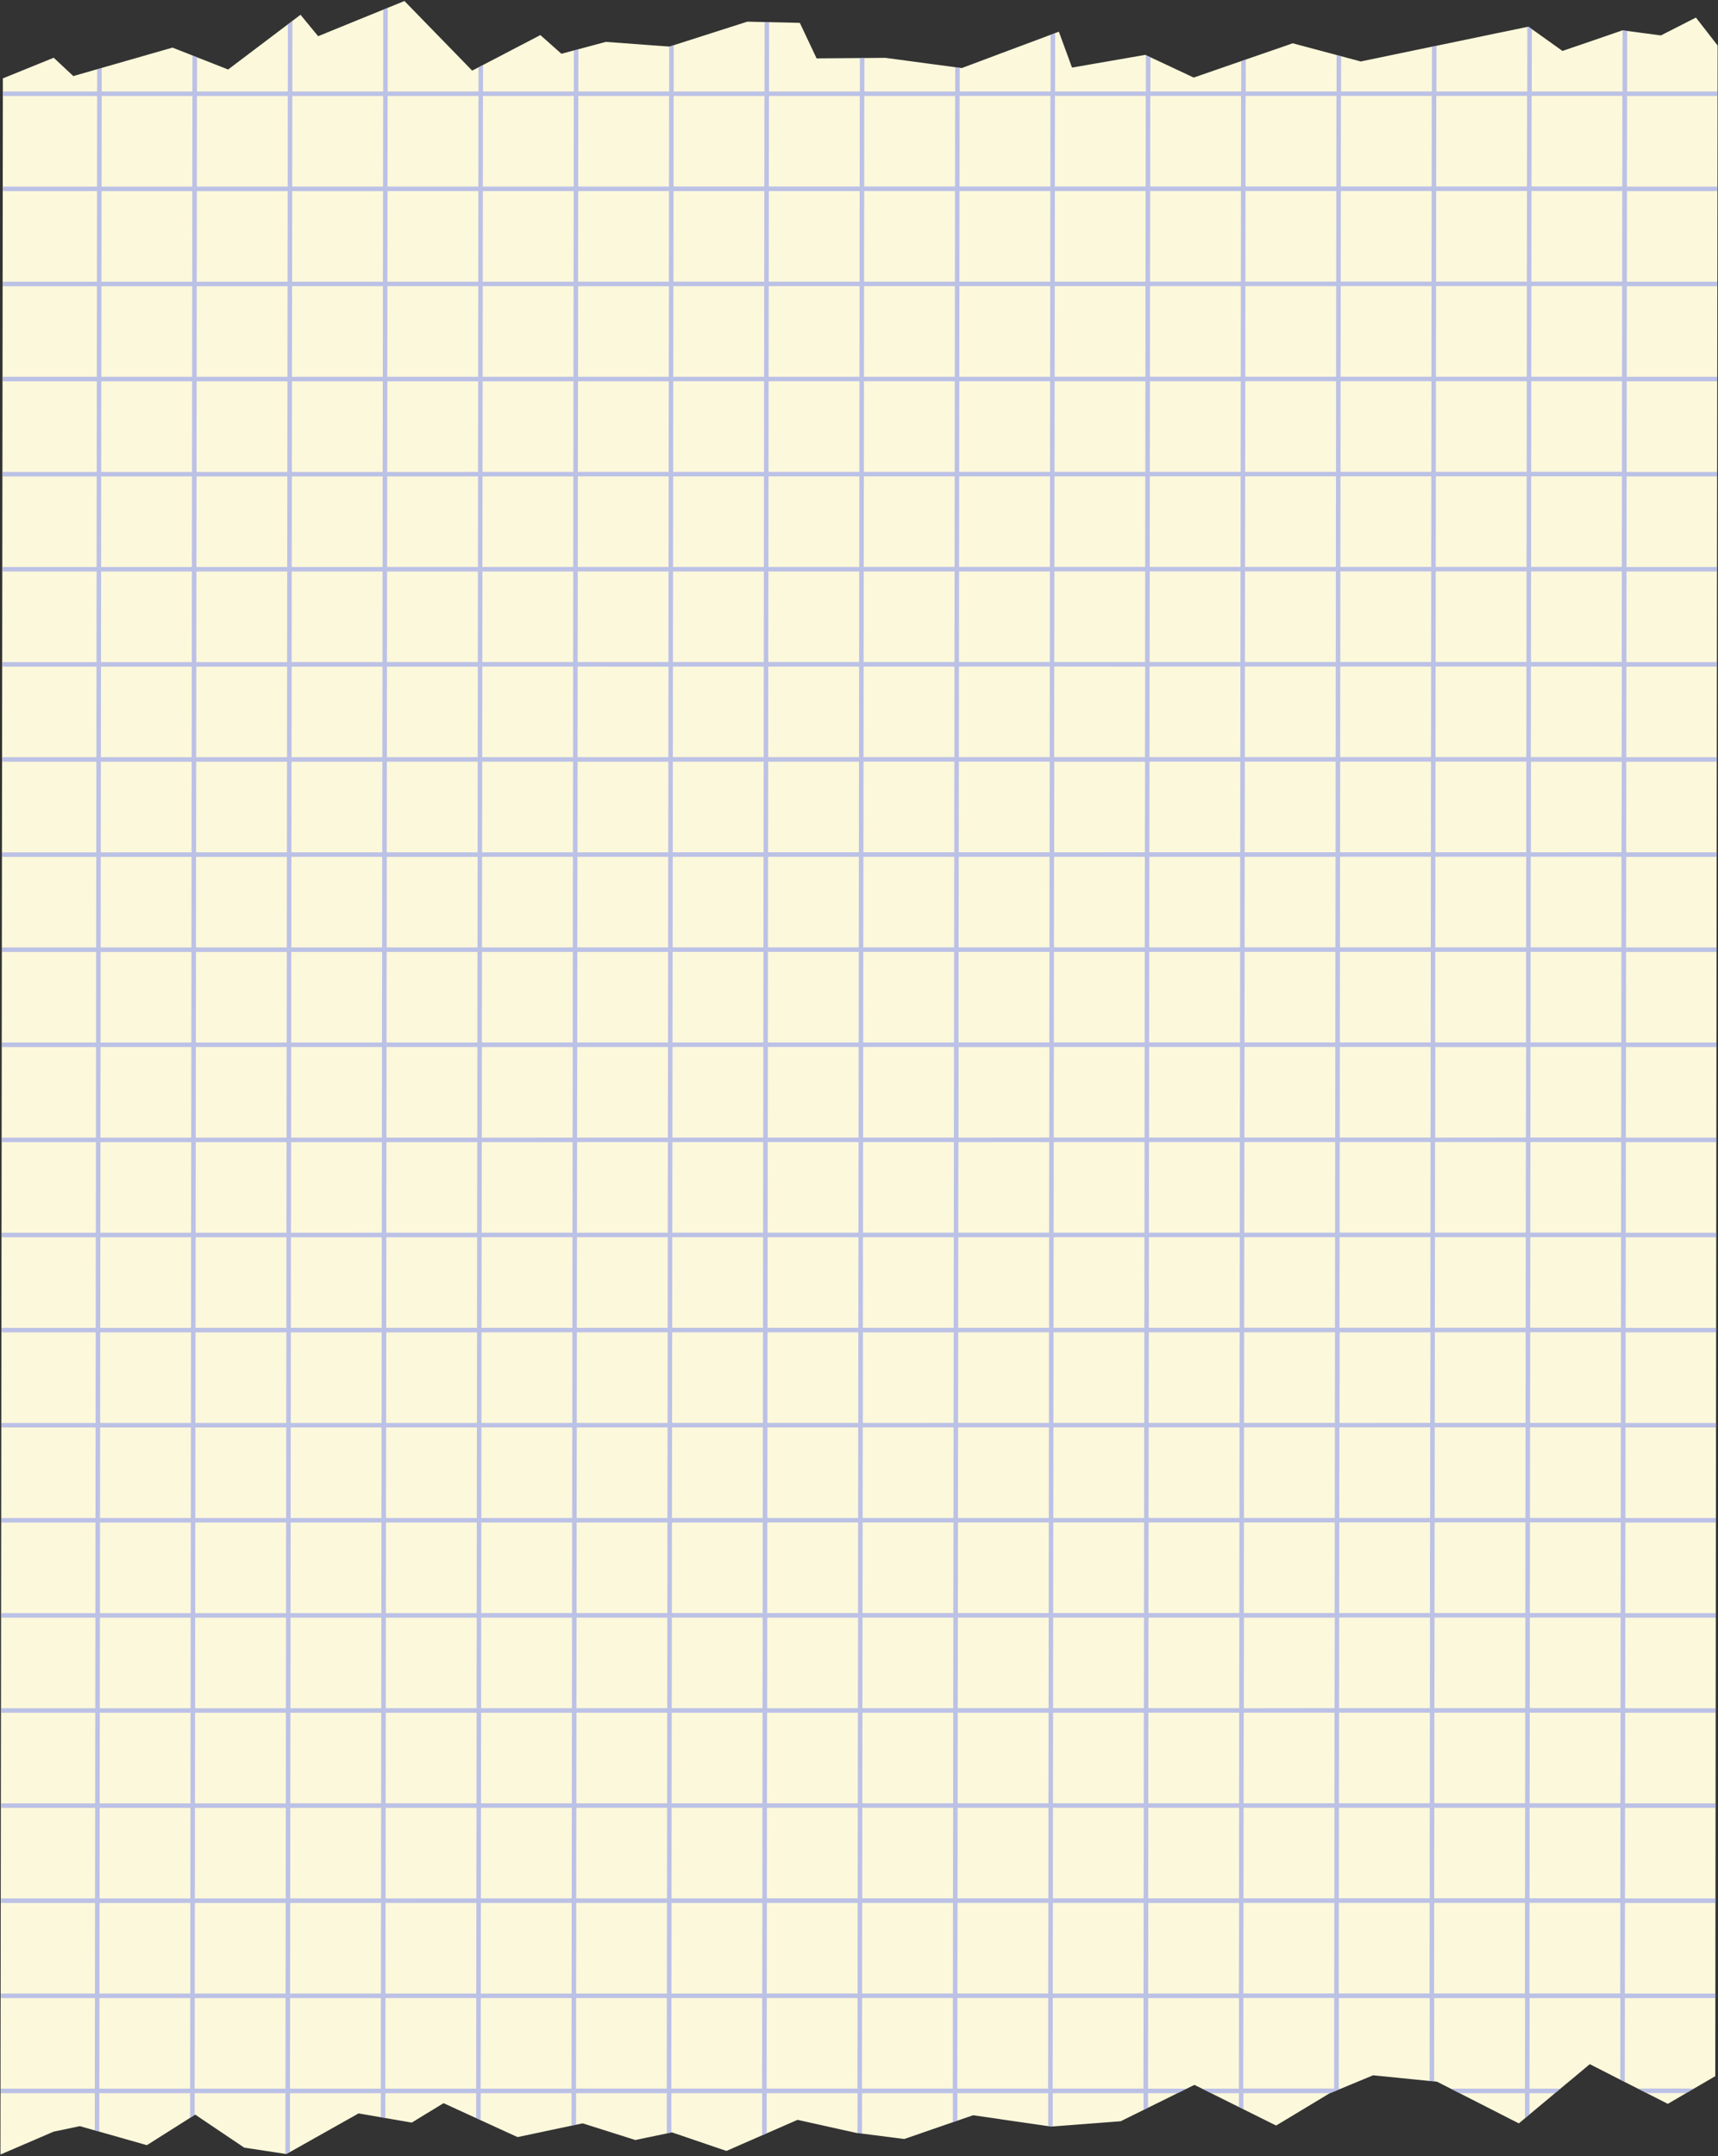 <svg xmlns="http://www.w3.org/2000/svg" width="404" height="507" fill="none"><rect width="100%" height="100%" fill="#333333" stroke="none"/><path fill="#FCF8DB" d="m403.91 10.697-.555 477.476-5.038 2.934-.786.456-1.032.603-.722.424-3.582 2.087-4.098-2.087-.838-.424-.489-.243-.7-.36-.096-.043-.806-.413-3.132-1.589-1.062-.54-7.122-3.634-3.849 3.221-.798.656-2.264 1.886-.553.456-.723.603-.5.424-5.549 4.63-1.064.89-1.382 1.155-3.97-2.013-.796-.413-8.344-4.249-.838-.424-1.189-.603-.892-.456-3.227-1.642-.711-.074-.776-.074-.287-.032-.509-.042-12.734-1.282-3.262 1.356-.797.328-3.507 1.462-1.095.456-1.456.603-.202.085-.563.339-9.173 5.53-.797.477-1.956 1.176-7.738-3.846-1.062-.529-5.233-2.606-.404-.202-.392-.19-.468-.234-2.123-1.059-1.794-.89-1.817.89-.925.456-1.222.603-.861.424-6.121 3.019-1.063.53-.393.191-4.931 2.436-11.058.848-.797.064-4.175.317-.308.022-.754-.106-10.758-1.558-.796-.127-6.053-.869-3.751 1.293-1.063.36-5.121 1.769-.797.276-5.451 1.885-9.994-1.271-.552-.074-.51-.053-.244-.032-.043-.01-13.762-3.062-2.21.964-.797.35-4.304 1.885-1.063.456-8.352 3.655-2.283-.773-.796-.276-9.747-3.316-.181.043-1.062.222-4.994 1.038-.796.17-1.552.328-12.38-3.919-1.625.338-.436.096-.627.127-.17.032-12.472 2.637-3.514-1.61-.797-.36-4.405-2.023-1.062-.488-7.622-3.496-2.891 1.77-.797.476-3.784 2.32-6.266-1.08-1.062-.18-4.884-.848-.308-.053-.479.276-15.698 8.835-.308.169-.49.276-.265-.043-.042-.01-9.6-1.451-6.39-4.302-.785-.529-4.351-2.935-.181.117-1.063.667-10.12 6.399-.286-.074-.796-.233-10.151-2.882-1.062-.297-3.472-.985-1.296.276-.797.169-4.09.858-12.487 5.371L.675 18.43l11.955-4.852 4.615 4.312.797-.233 4.77-1.367 1.063-.307 2.508-.72 3.58-1.028 4.07-1.165.797-.233 5.737-1.642 4.66 1.832 1.063.424 1.995.784 2.538.996.085.032.7.275 2.039.805 1.424-1.08 1.361-1.028 11.184-8.454.042-.031.755-.573.309-.233 1.945-1.472 4.147 5.042 9.596-3.92.786-.317 4.889-1.992 1.062-.434L95.111.24l6.079 6.25.795.816 6.748 6.928.997 1.028 1.305 1.345 1.456-.763 1.063-.55.063-.032 1.977-1.028 2.37-1.229.797-.424 8.311-4.333 4.956 4.397 2.72-.731.17-.042.627-.17.435-.116 6.492-1.738 9.07.668.797.063 4.991.36.096.011.967-.307 9.935-3.178.797-.255 6.619-2.118 4.015.095 1.062.021 4.302.096.796.02 2.167.054 3.942 8.348 9.857-.075h.286l.51-.01h.553l4.928-.042 4.768.635 5.746.774.796.105 1.158.149 3.961.53 1.062.137.52.074 1.977-.741 2.741-1.028 4.57-1.716.797-.297 10.764-4.025 1.063-.403.913-.339 2.489 6.78.37 1.028.233.625.159-.022.797-.137 2.656-.466 5.928-1.028 7.405-1.282.287-.053.106.053.403.18.659.308 1.687.794 2.198 1.028 6.338 2.977 5.1-1.77.797-.275 2.688-.932 2.55-.88.415-.148.648-.223 9.701-3.347.797-.286.585-.201 10.278 2.744 1.062.286 3.854 1.027.202.053.605.17.192-.043.85-.18 15.15-3.146.51-.106.286-.053.776-.159 15.214-3.168.797-.158 5.354-1.113.298-.063.764.54 7.248 5.17 2.327-.806.797-.264 10.977-3.772.042-.01 1.02.137 3.94.53.796.106 3.25.424 8.226-4.195z"/><path fill="#7C8BF2" d="m403.936 22.571.001-1.06H382.62l.016-14.248-1.019-.138-.043.011-.016 14.376h-21.35l.017-14.704-.764-.54-.297.063-.018 15.18h-21.36l.012-10.741-.775.159-.287.053-.012 10.53h-21.36l.01-8.305-1.062-.287-.01 8.592h-21.36l.008-7.5-.648.222-.414.148-.008 7.13h-21.36l.009-8.072-.658-.308-.404-.18-.009 8.56h-21.35l.016-13.72-1.063.404-.015 13.316h-21.36l.006-5.583-1.061-.138-.007 5.72h-21.36l.009-7.87h-.552l-.51.01-.009 7.86h-21.36l.019-16.303-1.062-.021-.019 16.325h-21.36l.012-10.87-.967.308-.095-.01-.013 10.572h-21.349l.012-9.926-.436.116-.627.17-.011 9.64h-21.36l.007-6.219-1.063.551-.006 5.668h-21.36l.023-19.662-1.063.434-.022 19.228h-21.36l.019-16.569-.308.233-.755.572-.018 15.764H46.32l.009-8.062-1.062-.424-.01 8.486H23.908l.006-5.53-1.062.307-.006 5.223H.71l-.002 1.06h22.136l-.025 21.304H.685l-.002 1.059H22.82l-.025 21.304H.659L.657 67.3h22.136l-.025 21.304H.633l-.002 1.06h22.136l-.025 21.303H.607l-.002 1.06h22.136l-.025 21.294H.58l-.002 1.059h22.136l-.025 21.304H.555l-.002 1.06H22.69l-.025 21.304H.529l-.002 1.059h22.136l-.025 21.305H.503L.5 201.47h22.136l-.025 21.304H.477l-.002 1.059h22.136l-.025 21.294H.45l-.002 1.06h22.136l-.025 21.304H.425l-.002 1.059H22.56l-.025 21.304H.399l-.002 1.06h22.136l-.025 21.304H.373l-.002 1.06h22.136l-.025 21.304H.347l-.002 1.059h22.136l-.025 21.294H.32l-.002 1.059h22.136l-.025 21.304H.295l-.002 1.06H22.43l-.025 21.304H.269l-.002 1.059h22.136l-.025 21.305H.243l-.002 1.059h22.136l-.025 21.294H.217l-.002 1.059h22.136l-.025 21.304H.191l-.002 1.06h22.136l-.025 21.304H.165l-.002 1.059H22.3l-.01 8.74 1.061.297.01-9.037h21.35l-.007 5.827 1.063-.667.006-5.16h21.36l-.016 14.27.265.043.49-.276.307-.169.017-13.868h21.36l-.007 5.658 1.062.18.007-5.838h21.36l-.007 5.848 1.061.487.008-6.335h21.36l-.009 7.66.627-.127.435-.096.009-7.437h21.349l-.011 9.482 1.063-.223.01-9.259h21.36l-.011 9.927 1.063-.456.011-9.471h21.36l-.011 9.376.509.053.553.074.011-9.503h21.36l-.008 6.844 1.062-.36.008-6.484h21.36l-.009 7.745.754.106.308-.022.009-7.829h21.349l-.004 3.973 1.062-.53.004-3.443h6.979l1.222-.603.925-.456h-9.124l.024-21.304h21.36l-.024 21.304h-8.625l2.123 1.059h6.5l-.003 3.232 1.061.529.005-3.761h20.425l1.456-.603 1.094-.456h-.552l.025-21.304h21.36l-.023 19.482.287.032.775.074.023-19.588h21.36l-.025 21.304h-17.419l.891.456 1.189.603h15.338l-.007 5.944 1.063-.89.006-5.054h6.044l.723-.603.552-.456h-7.318l.025-21.304h21.349l-.022 19.175 1.062.54.022-19.715h21.318l.001-1.06H382.1l.024-21.304h21.318l.001-1.059h-21.317l.024-21.294h21.318l.001-1.059h-21.317l.024-21.305h21.318l.001-1.059h-21.317l.024-21.304h21.318l.001-1.06h-21.317l.024-21.304h21.318l.001-1.059H382.23l.024-21.294h21.318l.001-1.059h-21.317l.024-21.304h21.318l.001-1.06h-21.317l.024-21.304h21.318l.001-1.06h-21.317l.024-21.304h21.318l.001-1.059h-21.317l.024-21.304h21.318l.001-1.06H382.36l.024-21.294h21.318l.001-1.059h-21.317l.024-21.304h21.318l.001-1.059h-21.317l.024-21.305h21.318l.001-1.059h-21.317l.024-21.304h21.318l.001-1.06h-21.317l.024-21.304h21.318l.001-1.059H382.49l.024-21.294h21.318l.001-1.06h-21.317l.024-21.304h21.318l.001-1.06h-21.317l.024-21.303h21.318l.001-1.06h-21.317l.024-21.304h21.318l.001-1.06h-21.317l.024-21.304zM44.712 491.106h-21.35l.025-21.304h21.35zm.025-22.364H23.388l.025-21.304h21.35zm.026-22.363H23.415l.025-21.294h21.35zm.026-22.353H23.44l.025-21.305h21.35zm.026-22.364H23.467l.025-21.304h21.35zm.027-22.364h-21.35l.025-21.304h21.35zm.026-22.363h-21.35l.025-21.294h21.35zm.026-22.353h-21.35l.025-21.304h21.35zm.026-22.364H23.57l.025-21.304h21.35zm.026-22.364h-21.35l.025-21.304h21.35zm.026-22.363h-21.35l.025-21.304h21.35zm.026-22.364h-21.35l.025-21.294h21.35zm.026-22.353h-21.35l.025-21.304h21.35zm.026-22.363H23.7l.025-21.305h21.35zm.026-22.364h-21.35l.025-21.304H45.1zm.026-22.364h-21.35l.025-21.304h21.35zm.026-22.363h-21.35l.025-21.294h21.35zm.026-22.354h-21.35l.025-21.304h21.35zm.025-22.363H23.83l.025-21.304h21.35zm.026-22.364H23.857l.025-21.304h21.35zm.026-22.363H23.882l.025-21.305h21.35zm21.903 447.23h-21.36l.024-21.304h21.36zm.026-22.364H45.8l.025-21.304h21.36zm.026-22.363h-21.36l.024-21.294h21.36zm.026-22.353h-21.36l.024-21.305h21.36zm.026-22.364h-21.36l.024-21.304h21.36zm.026-22.364h-21.36l.024-21.304h21.36zm.026-22.363H45.93l.024-21.294h21.36zm.026-22.353h-21.36l.024-21.304h21.36zm.026-22.364h-21.36l.024-21.304h21.36zm.026-22.364h-21.36l.024-21.304h21.36zm.026-22.363h-21.36l.024-21.304h21.36zm.026-22.364H46.06l.024-21.294h21.36zm.026-22.353h-21.36l.024-21.304h21.36zm.026-22.363h-21.36l.024-21.305h21.36zm.026-22.364h-21.36l.024-21.304h21.36zm.026-22.364h-21.36l.024-21.304h21.36zm.026-22.363H46.19l.024-21.294h21.36zm.026-22.354h-21.36l.024-21.304H67.6zm.026-22.363h-21.36l.024-21.304h21.36zm.026-22.364h-21.36l.024-21.304h21.36zm.026-22.363h-21.36l.024-21.305h21.36zm21.902 447.23h-21.36l.025-21.304h21.36zm.026-22.364h-21.36l.025-21.304h21.36zm.026-22.363h-21.36l.024-21.294h21.36zm.026-22.353h-21.36l.025-21.305h21.36zm.026-22.364H68.3l.025-21.304h21.36zm.026-22.364h-21.36l.025-21.304h21.36zm.026-22.363h-21.36l.024-21.294h21.36zm.026-22.353h-21.36l.025-21.304h21.36zm.026-22.364h-21.36l.025-21.304h21.36zm.026-22.364H68.43l.024-21.304h21.36zm.026-22.363h-21.36l.025-21.304h21.36zm.026-22.364h-21.36l.025-21.294h21.36zm.026-22.353h-21.36l.025-21.304h21.36zm.026-22.363h-21.36l.024-21.305h21.36zm.026-22.364H68.56l.025-21.304h21.36zm.026-22.364h-21.36l.025-21.304h21.36zm.026-22.363h-21.36l.025-21.294h21.36zm.026-22.354h-21.36l.024-21.304h21.36zm.026-22.363h-21.36l.025-21.304h21.36zm.026-22.364H68.69l.025-21.304h21.36zm.026-22.363h-21.36l.025-21.305H90.1zm21.902 447.23h-21.36l.025-21.304h21.36zm.026-22.364h-21.36l.025-21.304h21.36zm.026-22.363H90.67l.025-21.294h21.36zm.026-22.353h-21.36l.025-21.305h21.36zm.026-22.364h-21.36l.025-21.304h21.36zm.026-22.364h-21.36l.025-21.304h21.36zm.026-22.363h-21.36l.025-21.294h21.36zm.026-22.353H90.8l.025-21.304h21.36zm.026-22.364h-21.36l.025-21.304h21.36zm.026-22.364h-21.36l.025-21.304h21.36zm.026-22.363h-21.36l.025-21.304h21.36zm.026-22.364h-21.36l.025-21.294h21.36zm.026-22.353H90.93l.025-21.304h21.36zm.026-22.363h-21.36l.025-21.305h21.36zm.026-22.364h-21.36l.025-21.304h21.36zm.026-22.364h-21.36l.025-21.304h21.36zm.026-22.363h-21.36l.025-21.294h21.36zm.026-22.354H91.06l.025-21.304h21.36zm.026-22.363h-21.36l.025-21.304h21.36zm.026-22.364h-21.36l.025-21.304h21.36zm.026-22.363h-21.36l.025-21.305h21.36zm21.902 447.23h-21.36l.025-21.304h21.36zm.026-22.364h-21.36l.025-21.304h21.36zm.026-22.363h-21.36l.025-21.294h21.36zm.026-22.353h-21.36l.025-21.305h21.36zm.026-22.364h-21.36l.025-21.304h21.36zm.026-22.364h-21.36l.025-21.304h21.36zm.026-22.363h-21.36l.025-21.294h21.36zm.026-22.353h-21.36l.025-21.304h21.36zm.026-22.364h-21.36l.025-21.304h21.36zm.026-22.364h-21.36l.025-21.304h21.36zm.026-22.363H113.3l.025-21.304h21.36zm.026-22.364h-21.36l.025-21.294h21.36zm.026-22.353h-21.36l.025-21.304h21.36zm.026-22.363h-21.36l.025-21.305h21.36zm.026-22.364h-21.36l.025-21.304h21.36zm.026-22.364h-21.36l.025-21.304h21.36zm.026-22.363h-21.36l.025-21.294h21.36zm.026-22.354h-21.36l.025-21.304h21.36zm.026-22.363h-21.36l.025-21.304h21.36zm.026-22.364h-21.36l.025-21.304h21.36zm.026-22.363h-21.36l.025-21.305h21.36zm21.892 447.23h-21.35l.025-21.304h21.349zm.026-22.364h-21.35l.025-21.304h21.349zm.026-22.363h-21.35l.025-21.294h21.349zm.026-22.353h-21.35l.025-21.305h21.349zm.026-22.364h-21.35l.025-21.304h21.349zm.026-22.364h-21.35l.025-21.304h21.349zm.026-22.363h-21.35l.025-21.294h21.349zm.026-22.353h-21.35l.025-21.304h21.349zm.026-22.364h-21.35l.025-21.304h21.349zm.026-22.364h-21.35l.025-21.304h21.349zm.026-22.363h-21.35l.025-21.304h21.349zm.026-22.364h-21.35l.025-21.294h21.349zm.025-22.353h-21.349l.025-21.304h21.349zm.026-22.363H135.8l.025-21.305h21.349zm.026-22.364h-21.349l.025-21.304H157.2zm.026-22.364h-21.349l.025-21.304h21.349zm.026-22.363h-21.349l.025-21.294h21.349zm.026-22.354h-21.349l.025-21.304h21.349zm.026-22.363H135.93l.025-21.304h21.349zm.026-22.364h-21.349l.025-21.304h21.349zm.026-22.363h-21.349l.025-21.305h21.349zm21.903 447.23h-21.36l.024-21.304h21.36zm.026-22.364H157.9l.024-21.304h21.36zm.026-22.363h-21.36l.024-21.294h21.36zm.026-22.353h-21.36l.024-21.305h21.36zm.026-22.364h-21.36l.024-21.304h21.36zm.026-22.364h-21.36l.024-21.304h21.36zm.026-22.363h-21.36l.024-21.294h21.36zm.026-22.353h-21.36l.024-21.304h21.36zm.026-22.364h-21.36l.024-21.304h21.36zm.026-22.364h-21.36l.024-21.304h21.36zm.026-22.363h-21.36l.024-21.304h21.36zm.026-22.364h-21.36l.024-21.294h21.36zm.026-22.353h-21.36l.024-21.304h21.36zm.026-22.363h-21.36l.024-21.305h21.36zm.026-22.364h-21.36l.024-21.304h21.36zm.026-22.364h-21.36l.024-21.304h21.36zm.026-22.363h-21.36l.024-21.294h21.36zm.026-22.354h-21.36l.024-21.304h21.36zm.026-22.363h-21.36l.024-21.304h21.36zm.026-22.364h-21.36l.024-21.304h21.36zm.026-22.363h-21.36l.024-21.305h21.36zm21.902 447.23h-21.36l.025-21.304h21.36zm.026-22.364h-21.36l.025-21.304h21.36zm.026-22.363h-21.36l.025-21.294h21.36zm.026-22.353h-21.36l.025-21.305h21.36zm.026-22.364H180.4l.025-21.304h21.36zm.026-22.364h-21.36l.025-21.304h21.36zm.026-22.363h-21.36l.025-21.294h21.36zm.026-22.353h-21.36l.025-21.304h21.36zm.026-22.364h-21.36l.025-21.304h21.36zm.026-22.364h-21.36l.025-21.304h21.36zm.026-22.363h-21.36l.025-21.304h21.36zm.026-22.364h-21.36l.025-21.294h21.36zm.026-22.353h-21.36l.025-21.304h21.36zm.026-22.363h-21.36l.025-21.305h21.36zm.026-22.364h-21.36l.025-21.304h21.36zm.026-22.364h-21.36l.025-21.304h21.36zm.026-22.363h-21.36l.025-21.294h21.36zm.026-22.354h-21.36l.025-21.304h21.36zm.026-22.363h-21.36l.025-21.304h21.36zm.026-22.364h-21.36l.025-21.304h21.36zm.026-22.363h-21.36l.025-21.305h21.36zm21.902 447.23h-21.36l.025-21.304h21.36zm.026-22.364h-21.36l.025-21.304h21.36zm.026-22.363h-21.36l.025-21.294h21.36zm.026-22.353h-21.36l.025-21.305h21.36zm.026-22.364h-21.36l.025-21.304h21.36zm.026-22.364h-21.36l.025-21.304h21.36zm.026-22.363h-21.36l.025-21.294h21.36zm.026-22.353H202.9l.025-21.304h21.36zm.026-22.364h-21.36l.025-21.304h21.36zm.026-22.364h-21.36l.025-21.304h21.36zm.026-22.363h-21.36l.025-21.304h21.36zm.026-22.364h-21.36l.025-21.294h21.36zm.026-22.353h-21.36l.025-21.304h21.36zm.026-22.363h-21.36l.025-21.305h21.36zm.026-22.364h-21.36l.025-21.304h21.36zm.026-22.364h-21.36l.025-21.304h21.36zm.026-22.363h-21.36l.025-21.294h21.36zm.026-22.354h-21.36l.025-21.304h21.36zm.026-22.363h-21.36l.025-21.304h21.36zm.026-22.364h-21.36l.025-21.304h21.36zm.026-22.363h-21.36l.025-21.305h21.36zm21.902 447.23h-21.36l.025-21.304h21.36zm.026-22.364h-21.36l.025-21.304h21.36zm.026-22.363h-21.36l.025-21.294h21.36zm.026-22.353h-21.36l.025-21.305h21.36zm.026-22.364h-21.36l.025-21.304h21.36zm.026-22.364h-21.36l.025-21.304h21.36zm.026-22.363h-21.36l.025-21.294h21.36zm.026-22.353h-21.36l.025-21.304h21.36zm.026-22.364h-21.36l.025-21.304h21.36zm.026-22.364h-21.36l.025-21.304h21.36zm.026-22.363H225.4l.025-21.304h21.36zm.026-22.364h-21.36l.025-21.294h21.36zm.026-22.353h-21.36l.025-21.304h21.36zm.026-22.363h-21.36l.025-21.305h21.36zm.026-22.364h-21.36l.025-21.304h21.36zm.026-22.364h-21.36l.025-21.304h21.36zm.026-22.363h-21.36l.025-21.294h21.36zm.026-22.354h-21.36l.025-21.304h21.36zm.026-22.363h-21.36l.025-21.304h21.36zm.026-22.364h-21.36l.025-21.304h21.36zm.026-22.363h-21.36l.025-21.305h21.36zm21.892 447.23h-21.35l.025-21.304h21.349zm.026-22.364h-21.35l.025-21.304h21.349zm.026-22.363h-21.35l.025-21.294h21.349zm.026-22.353h-21.35l.025-21.305h21.349zm.026-22.364h-21.35l.025-21.304h21.349zm.026-22.364h-21.35l.025-21.304h21.349zm.026-22.363h-21.35l.025-21.294h21.349zm.026-22.353h-21.35l.025-21.304h21.349zm.026-22.364h-21.35l.025-21.304h21.349zm.026-22.364h-21.35l.025-21.304h21.349zm.026-22.363h-21.35l.025-21.304h21.349zm.026-22.364h-21.35l.025-21.294h21.349zm.026-22.353h-21.35l.025-21.304h21.349zm.026-22.363H247.9l.025-21.305h21.349zm.026-22.364h-21.35l.025-21.304H269.3zm.026-22.364h-21.35l.025-21.304h21.349zm.026-22.363h-21.35l.025-21.294h21.349zm.026-22.354h-21.35l.025-21.304h21.349zm.026-22.363h-21.35l.025-21.304h21.349zm.026-22.364h-21.35l.025-21.304h21.349zm.026-22.363h-21.35l.025-21.305h21.349zm21.928 424.866H270l.024-21.304h21.36zm.026-22.363h-21.36l.024-21.294h21.36zm.026-22.353h-21.36l.024-21.305h21.36zm.026-22.364h-21.36l.024-21.304h21.36zm.026-22.364h-21.36l.024-21.304h21.36zm.026-22.363h-21.36l.024-21.294h21.36zm.026-22.353h-21.36l.024-21.304h21.36zm.026-22.364h-21.36l.024-21.304h21.36zm.026-22.364h-21.36l.024-21.304h21.36zm.026-22.363h-21.36l.024-21.304h21.36zm.026-22.364h-21.36l.024-21.294h21.36zm.026-22.353h-21.36l.024-21.304h21.36zm.026-22.363h-21.36l.024-21.305h21.36zm.026-22.364h-21.36l.024-21.304h21.36zm.026-22.364h-21.36l.024-21.304h21.36zm.026-22.363h-21.36l.024-21.294h21.36zm.026-22.354h-21.36l.024-21.304h21.36zm.026-22.363h-21.36l.024-21.304h21.36zm.026-22.364h-21.36l.024-21.304h21.36zm.026-22.363h-21.36l.024-21.305h21.36zm21.902 447.23h-21.36l.025-21.304h21.36zm.026-22.364h-21.36l.025-21.304h21.36zm.026-22.363h-21.36l.025-21.294h21.36zm.026-22.353h-21.36l.025-21.305h21.36zm.026-22.364H292.5l.025-21.304h21.36zm.026-22.364h-21.36l.025-21.304h21.36zm.026-22.363h-21.36l.025-21.294h21.36zm.026-22.353h-21.36l.025-21.304h21.36zm.026-22.364h-21.36l.025-21.304h21.36zm.026-22.364h-21.36l.025-21.304h21.36zm.026-22.363h-21.36l.025-21.304h21.36zm.026-22.364h-21.36l.025-21.294h21.36zm.026-22.353h-21.36l.025-21.304h21.36zm.026-22.363h-21.36l.025-21.305h21.36zm.026-22.364h-21.36l.025-21.304h21.36zm.026-22.364h-21.36l.025-21.304h21.36zm.026-22.363h-21.36l.025-21.294h21.36zm.026-22.354h-21.36l.025-21.304h21.36zm.026-22.363h-21.36l.025-21.304h21.36zm.026-22.364h-21.36l.025-21.304h21.36zm.026-22.363h-21.36l.025-21.305h21.36zm21.928 424.866h-21.36l.025-21.304h21.36zm.026-22.363h-21.36l.025-21.294h21.36zm.026-22.353h-21.36l.025-21.305h21.36zm.026-22.364h-21.36l.025-21.304h21.36zm.026-22.364h-21.36l.025-21.304h21.36zm.026-22.363h-21.36l.025-21.294h21.36zm.026-22.353H315l.025-21.304h21.36zm.026-22.364h-21.36l.025-21.304h21.36zm.026-22.364h-21.36l.025-21.304h21.36zm.026-22.363h-21.36l.025-21.304h21.36zm.026-22.364h-21.36l.025-21.294h21.36zm.026-22.353h-21.36l.025-21.304h21.36zm.026-22.363h-21.36l.025-21.305h21.36zm.026-22.364h-21.36l.025-21.304h21.36zm.026-22.364h-21.36l.025-21.304h21.36zm.026-22.363h-21.36l.025-21.294h21.36zm.026-22.354h-21.36l.025-21.304h21.36zm.026-22.363h-21.36l.025-21.304h21.36zm.026-22.364h-21.36l.025-21.304h21.36zm.026-22.363h-21.36l.025-21.305h21.36zm21.928 424.866h-21.36l.025-21.304h21.36zm.026-22.363h-21.36l.025-21.294h21.36zm.026-22.353h-21.36l.025-21.305h21.36zm.026-22.364h-21.36l.025-21.304h21.36zm.026-22.364h-21.36l.025-21.304h21.36zm.026-22.363h-21.36l.025-21.294h21.36zm.026-22.353h-21.36l.025-21.304h21.36zm.026-22.364h-21.36l.025-21.304h21.36zm.026-22.364h-21.36l.025-21.304h21.36zm.026-22.363H337.5l.025-21.304h21.36zm.026-22.364h-21.36l.025-21.294h21.36zm.026-22.353h-21.36l.025-21.304h21.36zm.026-22.363h-21.36l.025-21.305h21.36zm.026-22.364h-21.36l.025-21.304h21.36zm.026-22.364h-21.36l.025-21.304h21.36zm.026-22.363h-21.36l.025-21.294h21.36zm.026-22.354h-21.36l.025-21.304h21.36zm.026-22.363h-21.36l.025-21.304h21.36zm.026-22.364h-21.36l.025-21.304h21.36zm.026-22.363h-21.36l.025-21.305h21.36zm21.918 424.866h-21.35l.025-21.304h21.349zm.026-22.363h-21.35l.025-21.294h21.349zm.026-22.353h-21.35l.025-21.305h21.349zm.026-22.364h-21.35l.025-21.304h21.349zm.026-22.364h-21.35l.025-21.304h21.349zm.026-22.363h-21.35l.025-21.294h21.349zm.026-22.353h-21.35l.025-21.304h21.349zm.026-22.364h-21.35l.025-21.304h21.349zm.026-22.364h-21.35l.025-21.304h21.349zm.026-22.363h-21.35l.025-21.304h21.349zm.026-22.364h-21.35l.025-21.294h21.349zm.026-22.353h-21.35l.025-21.304h21.349zm.026-22.363H360l.025-21.305h21.349zm.026-22.364h-21.35l.025-21.304H381.4zm.026-22.364h-21.35l.025-21.304h21.349zm.026-22.363h-21.35l.025-21.294h21.349zm.026-22.354h-21.35l.025-21.304h21.349zm.026-22.363h-21.35l.025-21.304h21.349zm.026-22.364h-21.35l.025-21.304h21.349zm.026-22.363h-21.35l.025-21.305h21.349zm3.675 447.23.807.413.095.043.701.36.488.243h9.241l1.031-.603.787-.456z" opacity=".5"/></svg>